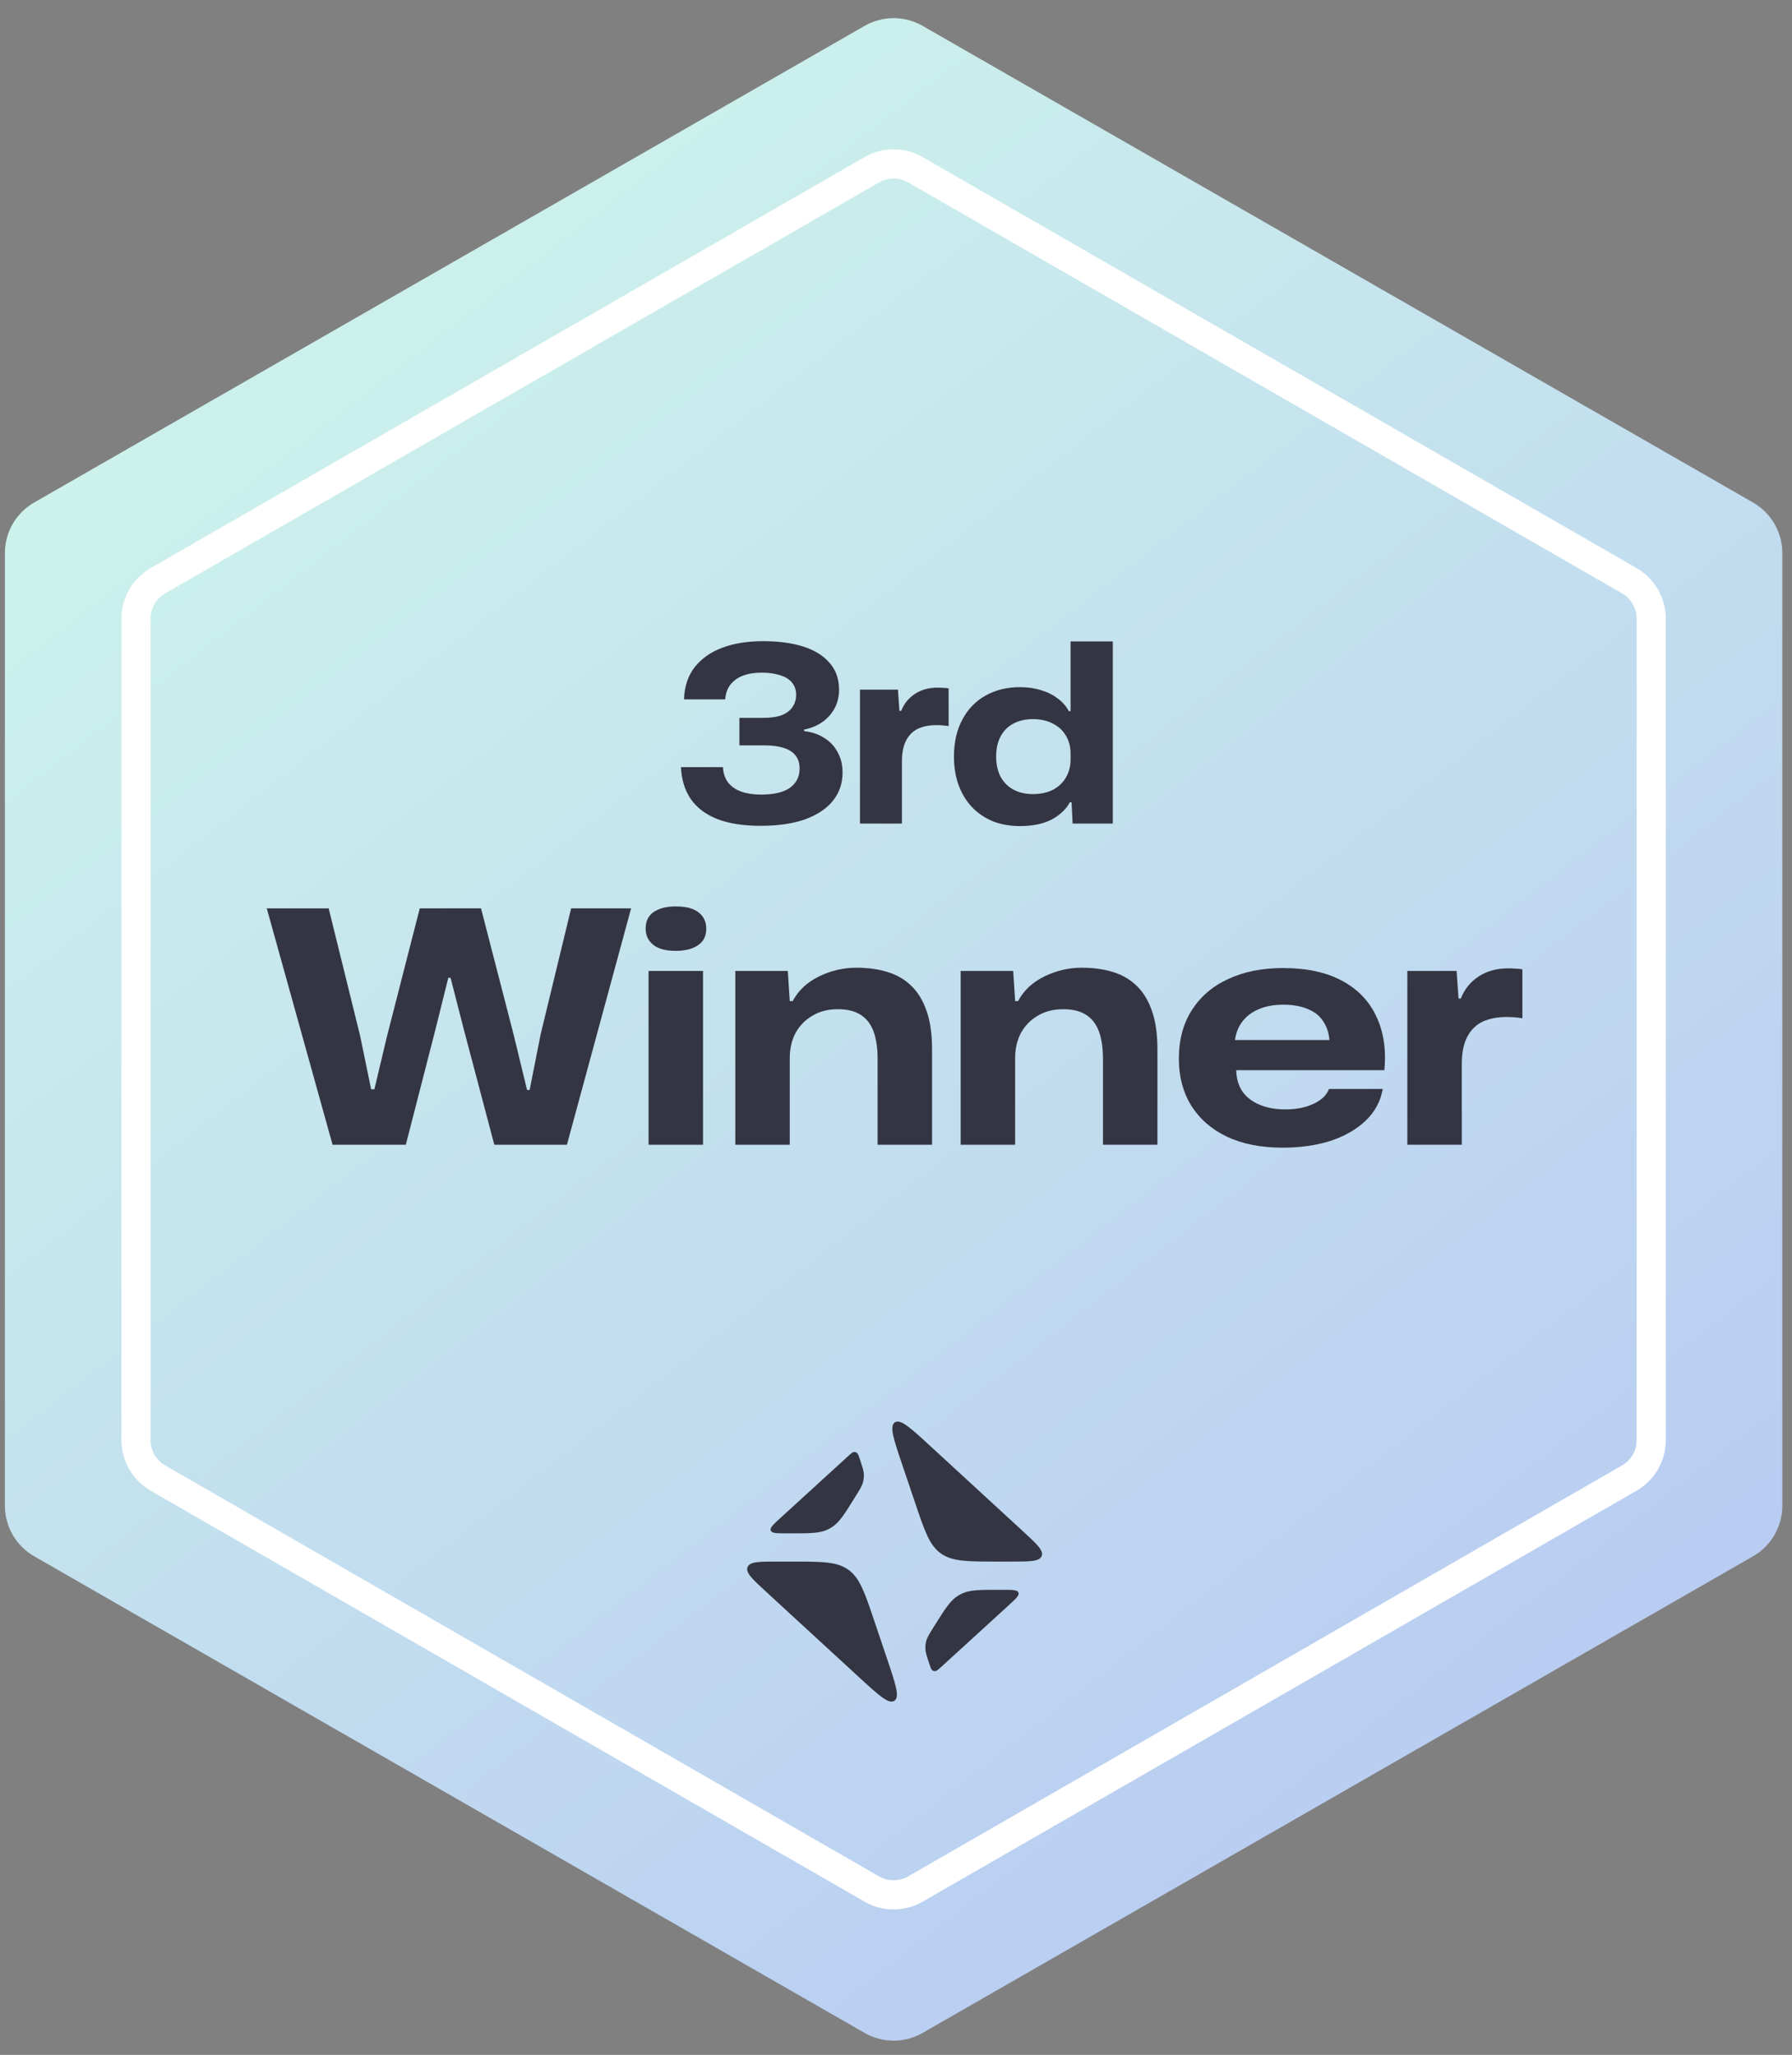<svg width="123" height="141" viewBox="0 0 123 141" fill="none" xmlns="http://www.w3.org/2000/svg">
<rect x="0" y="0" width="123" height="141" fill="#808080" stroke="none"/>
<g clip-path="url(#clip0_1151_2616)">
<path d="M59.345 1.776C60.578 1.069 62.094 1.069 63.327 1.776L120.327 34.481C121.569 35.194 122.336 36.517 122.336 37.95V103.317C122.336 104.75 121.569 106.074 120.327 106.787L63.327 139.492C62.094 140.199 60.578 140.199 59.345 139.492L2.345 106.787C1.102 106.074 0.336 104.75 0.336 103.317V37.95C0.336 36.517 1.102 35.194 2.345 34.481L59.345 1.776Z" fill="url(#paint0_linear_1151_2616)"/>
<path d="M59.84 11.648C60.766 11.116 61.906 11.116 62.832 11.648L111.832 39.847C112.762 40.382 113.336 41.374 113.336 42.447V98.82C113.336 99.894 112.762 100.886 111.832 101.421L62.832 129.619C61.906 130.152 60.766 130.152 59.84 129.619L10.84 101.421C9.91 100.886 9.336 99.894 9.336 98.82V42.447C9.336 41.374 9.91 40.382 10.84 39.847L59.84 11.648Z" stroke="white" stroke-width="2"/>
<path d="M22.827 78.549L18.311 62.33H22.56L24.718 71.073L25.475 74.745H25.697L26.565 71.096L28.812 62.33H33.017L35.264 71.029L36.176 74.789H36.354L37.111 70.962L39.202 62.33H43.318L38.913 78.549H33.929L31.816 70.562L30.926 67.091H30.77L29.902 70.584L27.855 78.549H22.827Z" fill="#343542"/>
<path d="M44.516 78.549V66.624H48.254V78.549H44.516ZM46.385 65.244C45.688 65.244 45.169 65.103 44.828 64.822C44.487 64.54 44.316 64.176 44.316 63.731C44.316 63.212 44.502 62.827 44.872 62.575C45.258 62.322 45.762 62.196 46.385 62.196C47.097 62.196 47.624 62.337 47.965 62.619C48.306 62.886 48.477 63.257 48.477 63.731C48.477 64.236 48.284 64.614 47.898 64.866C47.527 65.118 47.023 65.244 46.385 65.244Z" fill="#343542"/>
<path d="M50.47 78.549V66.624H54.074L54.208 68.693H54.408C54.793 67.966 55.394 67.403 56.21 67.002C57.026 66.602 57.886 66.401 58.791 66.401C59.562 66.401 60.267 66.498 60.904 66.691C61.542 66.883 62.084 67.195 62.529 67.625C62.988 68.055 63.344 68.634 63.596 69.36C63.849 70.072 63.975 70.955 63.975 72.008V78.549H60.237V72.653C60.237 71.926 60.148 71.311 59.97 70.806C59.792 70.302 59.503 69.917 59.102 69.65C58.702 69.383 58.168 69.249 57.5 69.249C56.833 69.249 56.254 69.397 55.765 69.694C55.275 69.976 54.89 70.369 54.608 70.873C54.341 71.378 54.208 71.956 54.208 72.609V78.549H50.47Z" fill="#343542"/>
<path d="M65.939 78.549V66.624H69.544L69.677 68.693H69.877C70.263 67.966 70.864 67.403 71.68 67.002C72.496 66.602 73.356 66.401 74.26 66.401C75.032 66.401 75.736 66.498 76.374 66.691C77.012 66.883 77.553 67.195 77.998 67.625C78.458 68.055 78.814 68.634 79.066 69.36C79.318 70.072 79.445 70.955 79.445 72.008V78.549H75.707V72.653C75.707 71.926 75.618 71.311 75.44 70.806C75.262 70.302 74.972 69.917 74.572 69.65C74.171 69.383 73.638 69.249 72.97 69.249C72.303 69.249 71.724 69.397 71.235 69.694C70.745 69.976 70.36 70.369 70.078 70.873C69.811 71.378 69.677 71.956 69.677 72.609V78.549H65.939Z" fill="#343542"/>
<path d="M88.035 78.749C86.552 78.749 85.276 78.497 84.208 77.993C83.155 77.489 82.339 76.777 81.761 75.857C81.197 74.937 80.915 73.87 80.915 72.653C80.915 71.348 81.212 70.236 81.805 69.316C82.398 68.381 83.229 67.669 84.297 67.18C85.365 66.676 86.626 66.424 88.079 66.424C89.681 66.424 91.023 66.713 92.106 67.291C93.189 67.87 93.975 68.686 94.465 69.739C94.969 70.792 95.154 72.023 95.021 73.432H84.853C84.868 74.025 85.016 74.522 85.298 74.923C85.58 75.308 85.973 75.605 86.477 75.812C86.982 76.02 87.567 76.124 88.235 76.124C88.962 76.124 89.6 75.998 90.148 75.746C90.712 75.479 91.068 75.138 91.216 74.722H94.91C94.761 75.568 94.368 76.295 93.73 76.903C93.107 77.496 92.306 77.956 91.328 78.282C90.349 78.594 89.251 78.749 88.035 78.749ZM84.742 71.585L84.631 71.363H91.416L91.261 71.585C91.246 71.007 91.112 70.525 90.86 70.139C90.623 69.739 90.267 69.442 89.792 69.249C89.318 69.041 88.747 68.938 88.079 68.938C87.412 68.938 86.833 69.049 86.344 69.271C85.869 69.479 85.491 69.783 85.209 70.184C84.942 70.569 84.786 71.036 84.742 71.585Z" fill="#343542"/>
<path d="M96.597 78.549V66.624H99.978L100.112 68.515H100.268C100.52 67.877 100.928 67.373 101.491 67.002C102.055 66.631 102.73 66.446 103.516 66.446C103.709 66.446 103.887 66.453 104.05 66.468C104.213 66.468 104.361 66.483 104.495 66.513V69.872C104.332 69.842 104.154 69.82 103.961 69.805C103.783 69.79 103.605 69.783 103.427 69.783C102.789 69.783 102.24 69.887 101.781 70.095C101.336 70.302 100.987 70.636 100.735 71.096C100.483 71.556 100.349 72.149 100.334 72.876V78.549H96.597Z" fill="#343542"/>
<path d="M52.209 56.664C50.998 56.664 49.992 56.505 49.192 56.184C48.403 55.864 47.803 55.402 47.392 54.796C46.992 54.19 46.775 53.47 46.74 52.636H49.62C49.643 53.059 49.763 53.413 49.98 53.699C50.198 53.973 50.495 54.179 50.872 54.316C51.261 54.453 51.712 54.522 52.226 54.522C53.118 54.522 53.781 54.367 54.215 54.059C54.661 53.739 54.884 53.299 54.884 52.739C54.884 52.373 54.792 52.076 54.609 51.847C54.426 51.607 54.152 51.43 53.786 51.316C53.432 51.201 52.992 51.144 52.466 51.144H50.752V49.258H52.381C52.906 49.258 53.335 49.195 53.666 49.07C53.998 48.933 54.244 48.744 54.404 48.504C54.564 48.264 54.644 47.99 54.644 47.681C54.644 47.338 54.546 47.053 54.352 46.824C54.158 46.595 53.883 46.43 53.529 46.327C53.175 46.212 52.758 46.155 52.278 46.155C51.786 46.155 51.358 46.224 50.992 46.361C50.638 46.498 50.352 46.704 50.135 46.978C49.929 47.241 49.809 47.578 49.775 47.99H46.946C46.98 47.098 47.226 46.361 47.683 45.778C48.152 45.184 48.786 44.738 49.586 44.441C50.386 44.144 51.318 43.995 52.381 43.995C53.455 43.995 54.381 44.121 55.158 44.372C55.935 44.624 56.535 45.001 56.958 45.504C57.381 45.995 57.592 46.601 57.592 47.321C57.592 47.778 57.495 48.195 57.301 48.573C57.107 48.95 56.827 49.27 56.461 49.533C56.106 49.784 55.684 49.961 55.192 50.064V50.167C55.718 50.224 56.175 50.378 56.564 50.63C56.964 50.87 57.272 51.196 57.489 51.607C57.718 52.007 57.832 52.476 57.832 53.013C57.832 53.744 57.615 54.384 57.181 54.933C56.747 55.482 56.106 55.91 55.261 56.219C54.426 56.516 53.409 56.664 52.209 56.664Z" fill="#343542"/>
<path d="M59.027 56.51V47.321H61.633L61.736 48.778H61.856C62.05 48.287 62.364 47.898 62.799 47.612C63.233 47.327 63.753 47.184 64.359 47.184C64.507 47.184 64.645 47.19 64.77 47.201C64.896 47.201 65.01 47.212 65.113 47.235V49.824C64.987 49.801 64.85 49.784 64.702 49.773C64.565 49.761 64.427 49.755 64.29 49.755C63.799 49.755 63.376 49.836 63.022 49.995C62.679 50.156 62.41 50.413 62.216 50.767C62.022 51.121 61.919 51.578 61.907 52.139V56.51H59.027Z" fill="#343542"/>
<path d="M70.003 56.682C69.329 56.682 68.712 56.573 68.152 56.356C67.603 56.127 67.129 55.807 66.729 55.396C66.329 54.973 66.02 54.47 65.803 53.887C65.586 53.293 65.477 52.636 65.477 51.916C65.477 50.944 65.666 50.104 66.043 49.395C66.42 48.675 66.951 48.121 67.637 47.733C68.323 47.344 69.117 47.15 70.02 47.15C70.535 47.15 71.009 47.218 71.443 47.355C71.877 47.481 72.26 47.67 72.592 47.921C72.923 48.161 73.18 48.453 73.363 48.795H73.483V44.012H76.381V56.51H73.621L73.552 55.053H73.432C73.169 55.533 72.752 55.927 72.18 56.236C71.609 56.533 70.883 56.682 70.003 56.682ZM70.895 54.487C71.432 54.487 71.889 54.39 72.266 54.196C72.655 53.99 72.952 53.71 73.158 53.356C73.375 52.99 73.483 52.578 73.483 52.121V51.71C73.483 51.241 73.375 50.83 73.158 50.475C72.952 50.121 72.655 49.847 72.266 49.653C71.889 49.447 71.432 49.344 70.895 49.344C70.38 49.344 69.934 49.447 69.557 49.653C69.18 49.847 68.889 50.138 68.683 50.527C68.477 50.904 68.374 51.367 68.374 51.916C68.374 52.453 68.477 52.916 68.683 53.304C68.889 53.681 69.18 53.973 69.557 54.179C69.934 54.384 70.38 54.487 70.895 54.487Z" fill="#343542"/>
<path d="M58.632 102.823L58.722 102.678C59.019 102.201 59.167 101.963 59.236 101.702C59.279 101.539 59.298 101.371 59.294 101.202C59.288 100.933 59.199 100.666 59.022 100.134C58.934 99.87 58.89 99.737 58.801 99.68C58.748 99.646 58.684 99.629 58.62 99.633C58.515 99.64 58.412 99.734 58.207 99.922L53.551 104.173C53.07 104.612 52.83 104.831 52.904 105.022C52.978 105.213 53.303 105.213 53.954 105.213H54.332C55.618 105.213 56.262 105.213 56.814 104.948C56.911 104.902 57.006 104.849 57.097 104.791C57.613 104.462 57.953 103.915 58.632 102.823Z" fill="#343542"/>
<path d="M64.195 111.466L64.095 111.624C63.798 112.097 63.649 112.333 63.578 112.592C63.533 112.76 63.512 112.933 63.516 113.107C63.523 113.375 63.611 113.64 63.788 114.171C63.875 114.432 63.919 114.562 64.005 114.619C64.06 114.655 64.125 114.672 64.191 114.667C64.294 114.66 64.396 114.567 64.599 114.382L69.258 110.128C69.739 109.689 69.979 109.47 69.905 109.279C69.831 109.088 69.505 109.088 68.855 109.088H68.502C67.209 109.088 66.563 109.088 66.009 109.355C65.92 109.398 65.833 109.446 65.749 109.498C65.228 109.825 64.883 110.372 64.195 111.466Z" fill="#343542"/>
<path d="M68.467 107.15H69.407C70.702 107.15 71.35 107.15 71.499 106.769C71.647 106.389 71.17 105.95 70.217 105.073L63.872 99.239C62.499 97.976 61.812 97.344 61.423 97.597C61.034 97.851 61.332 98.734 61.928 100.502L62.799 103.081C63.462 105.045 63.793 106.028 64.575 106.589C65.357 107.15 66.394 107.15 68.467 107.15Z" fill="#343542"/>
<path d="M54.341 107.15H53.402C52.106 107.15 51.458 107.15 51.31 107.531C51.161 107.912 51.638 108.351 52.592 109.228L58.937 115.062C60.31 116.325 60.996 116.956 61.386 116.703C61.775 116.45 61.477 115.566 60.88 113.799L60.01 111.22C59.347 109.255 59.015 108.273 58.233 107.712C57.451 107.15 56.415 107.15 54.341 107.15Z" fill="#343542"/>
</g>
<defs>
<linearGradient id="paint0_linear_1151_2616" x1="0.334" y1="0.525" x2="157.214" y2="202.367" gradientUnits="userSpaceOnUse">
<stop stop-color="#D1FAEA"/>
<stop offset="1" stop-color="#AAB0F7"/>
</linearGradient>
<clipPath id="clip0_1151_2616">
<rect width="122" height="140" fill="white" transform="translate(0.336 0.634)"/>
</clipPath>
</defs>
</svg>
